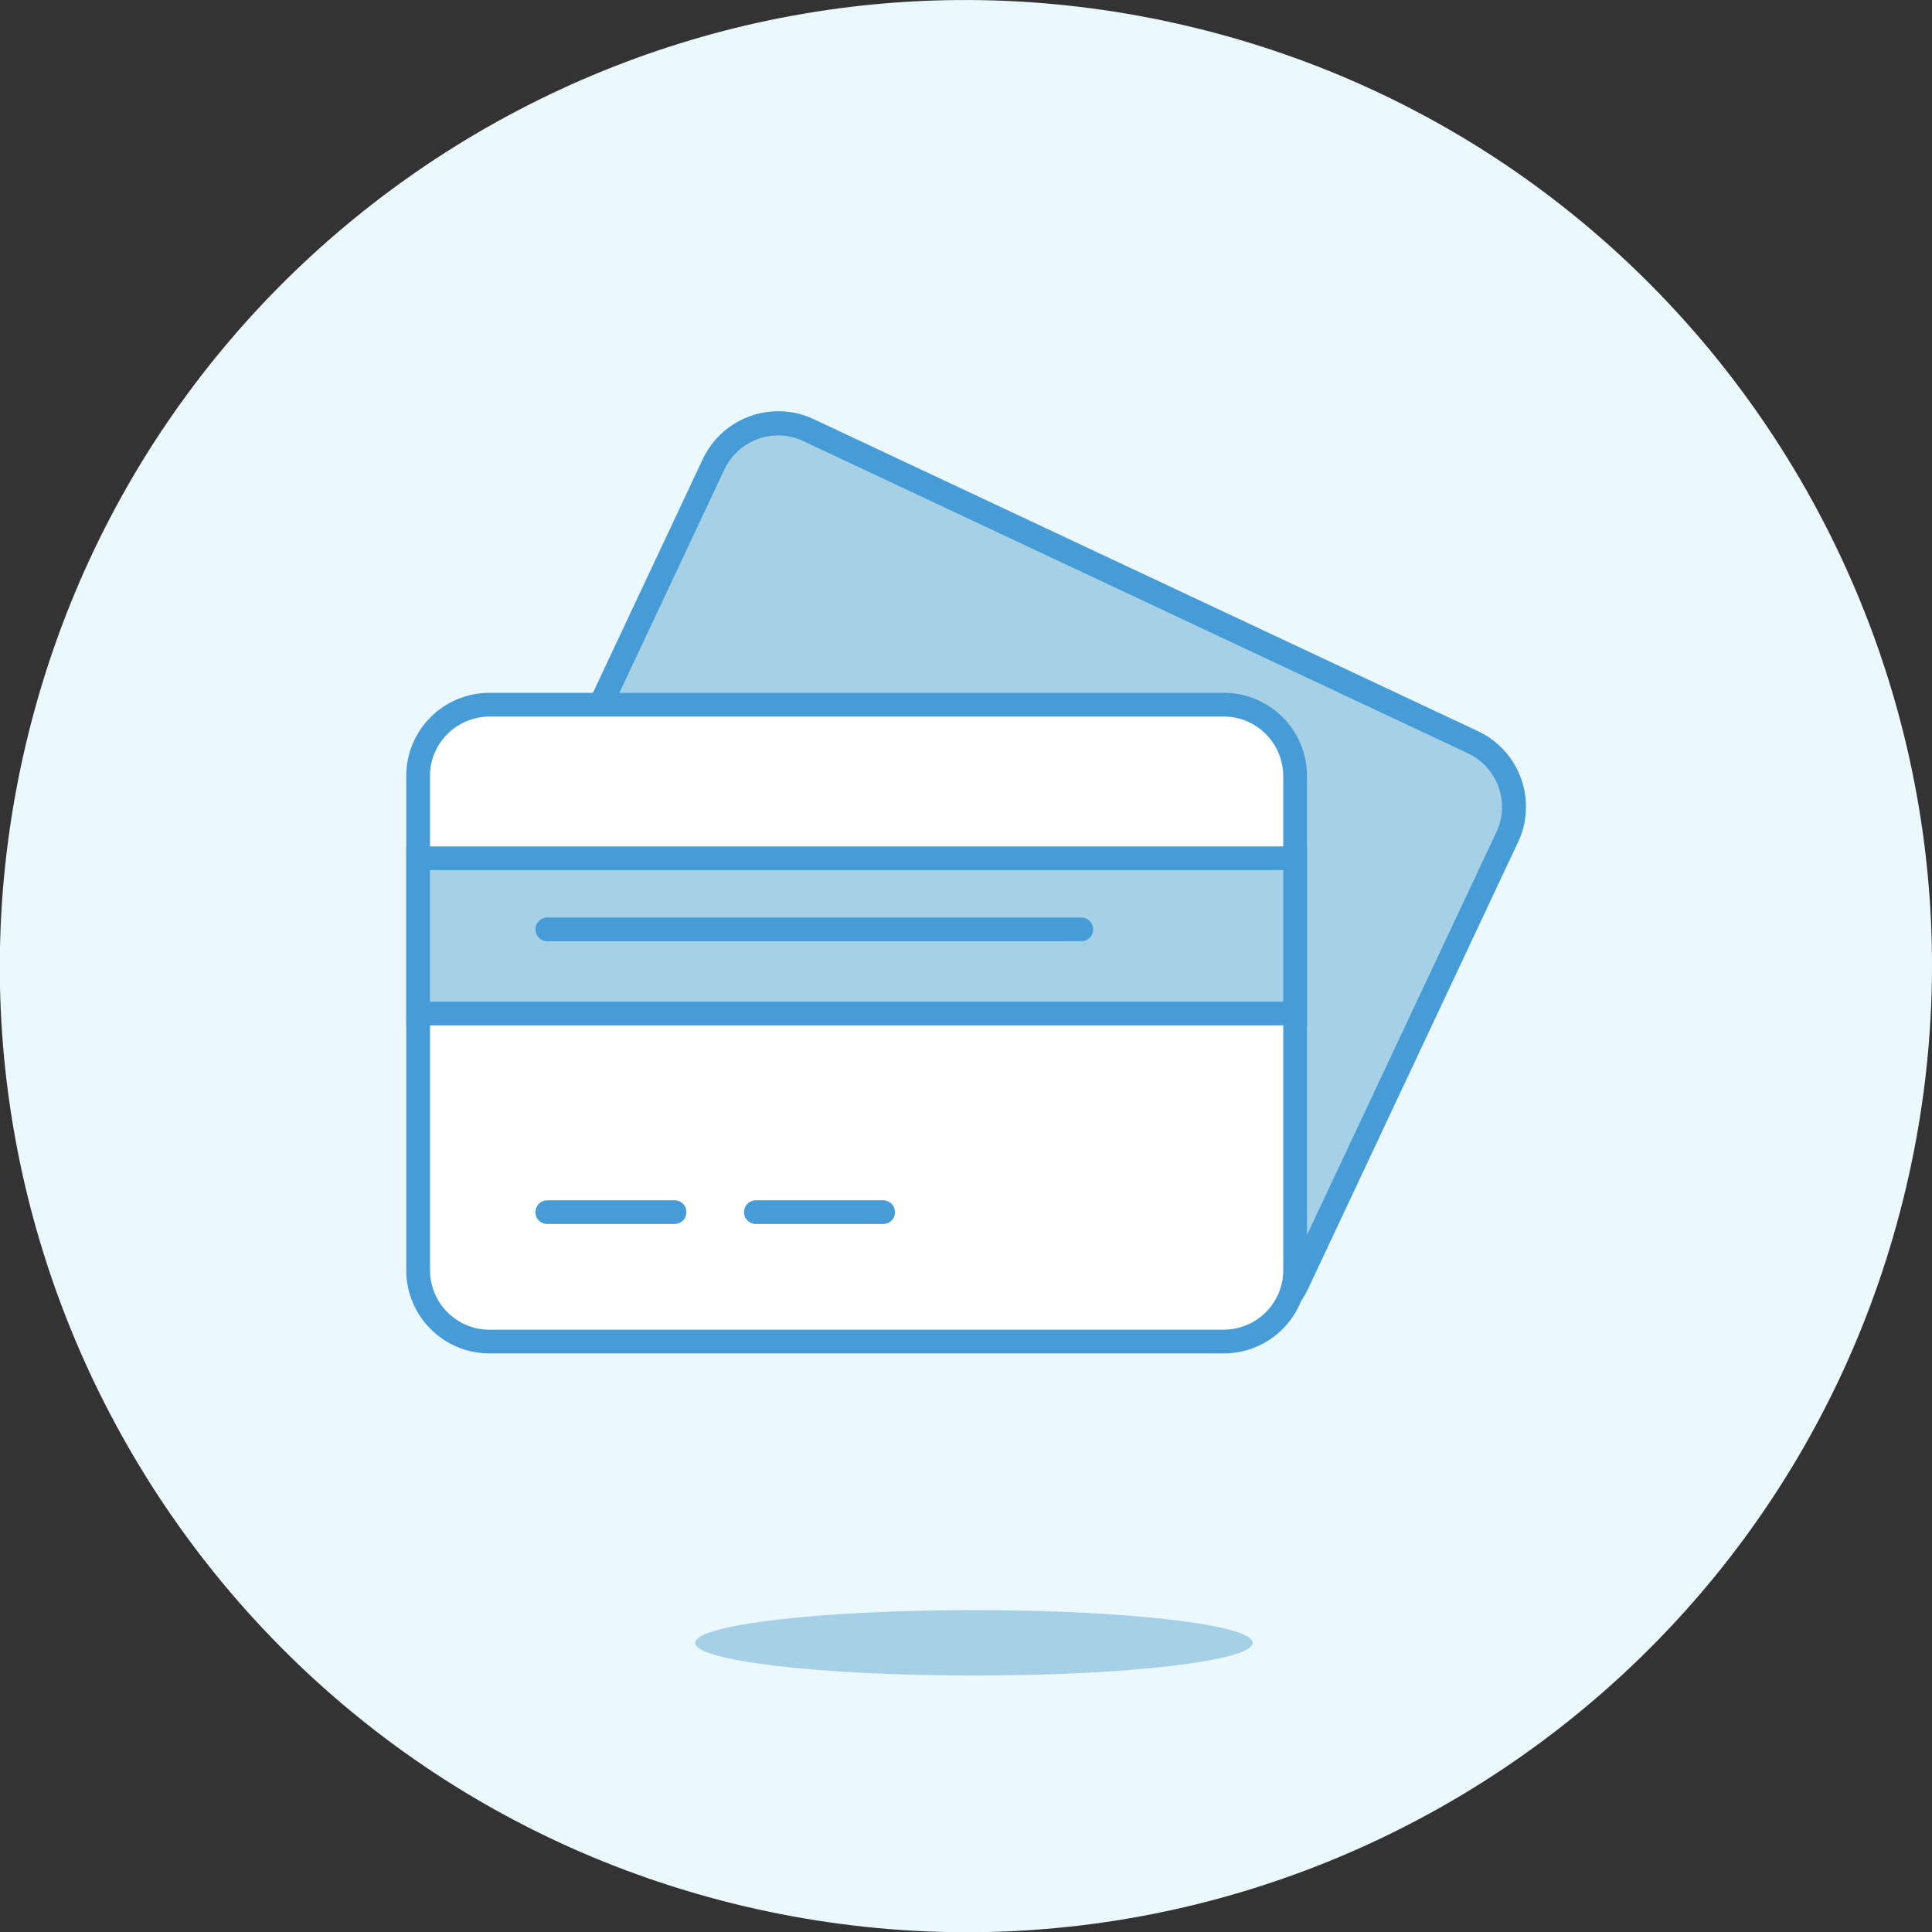 <svg width="124" height="124" viewBox="0 0 124 124" fill="none" xmlns="http://www.w3.org/2000/svg">
<rect x="0" y="0" width="124" height="124" fill="#333333" stroke="none"/>
<g clip-path="url(#clip0_1211_9613)">
<path d="M122.329 76.248C130.193 42.926 109.556 9.538 76.234 1.673C42.912 -6.191 9.524 14.446 1.659 47.768C-6.205 81.09 14.432 114.478 47.754 122.343C81.076 130.207 114.464 109.57 122.329 76.248Z" fill="#EBF8FF"/>
<path d="M45.778 29.817L32.299 58.513C31.224 60.802 32.208 63.529 34.497 64.604L77.141 84.635C79.43 85.71 82.157 84.726 83.233 82.437L96.711 53.741C97.786 51.452 96.802 48.725 94.513 47.65L51.869 27.619C49.58 26.544 46.853 27.528 45.778 29.817Z" fill="#A6D0E5"/>
<path d="M77.16 84.629L77.479 83.945L34.822 63.909C33.438 63.255 32.632 61.886 32.632 60.456C32.632 59.908 32.753 59.361 32.997 58.843L46.49 30.137C47.145 28.752 48.514 27.946 49.944 27.946C50.492 27.946 51.039 28.068 51.556 28.311L94.213 48.346C95.598 49.001 96.404 50.37 96.404 51.8C96.404 52.347 96.282 52.895 96.039 53.412L82.545 82.119C81.891 83.503 80.522 84.31 79.092 84.31C78.544 84.31 77.996 84.188 77.479 83.945L77.16 84.629L76.84 85.314C77.57 85.664 78.346 85.816 79.107 85.816C81.115 85.816 83.032 84.675 83.945 82.743L97.438 54.036C97.788 53.306 97.94 52.53 97.94 51.769C97.94 49.761 96.799 47.844 94.867 46.932L52.211 26.896C51.48 26.546 50.705 26.394 49.944 26.394C47.936 26.394 46.019 27.535 45.106 29.467L31.612 58.174C31.262 58.904 31.11 59.68 31.11 60.441C31.11 62.449 32.251 64.366 34.183 65.278L76.84 85.314L77.16 84.629Z" fill="#469CD6"/>
<path d="M78.529 45.243H31.415C28.886 45.243 26.835 47.293 26.835 49.822V81.526C26.835 84.055 28.886 86.105 31.415 86.105H78.529C81.058 86.105 83.108 84.055 83.108 81.526V49.822C83.108 47.293 81.058 45.243 78.529 45.243Z" fill="white"/>
<path d="M78.544 86.105V85.344H31.415C29.315 85.344 27.611 83.64 27.596 81.526V49.807C27.596 47.708 29.3 46.004 31.415 45.989H78.544C80.644 45.989 82.347 47.692 82.362 49.807V81.526C82.362 83.625 80.659 85.329 78.544 85.344V86.865C81.495 86.865 83.884 84.477 83.884 81.526V49.807C83.884 46.856 81.495 44.467 78.544 44.467H31.415C28.463 44.467 26.075 46.856 26.075 49.807V81.526C26.075 84.477 28.463 86.865 31.415 86.865H78.544V86.105Z" fill="#469CD6"/>
<path d="M83.108 55.086H26.835V65.05H83.108V55.086Z" fill="#A6D0E5"/>
<path d="M83.123 65.05V64.29H27.596V55.846H82.362V65.05H83.123V64.29V65.05H83.884V54.325H26.075V65.811H83.884V65.05H83.123Z" fill="#469CD6"/>
<path d="M35.126 78.559H43.296C43.722 78.559 44.056 78.224 44.056 77.799C44.056 77.373 43.722 77.038 43.296 77.038H35.126C34.7 77.038 34.366 77.373 34.366 77.799C34.366 78.224 34.7 78.559 35.126 78.559Z" fill="#469CD6"/>
<path d="M35.126 60.41H69.401C69.827 60.41 70.162 60.075 70.162 59.65C70.162 59.224 69.827 58.889 69.401 58.889H35.126C34.7 58.889 34.366 59.224 34.366 59.65C34.366 60.075 34.7 60.41 35.126 60.41Z" fill="#469CD6"/>
<path d="M48.514 78.559H56.683C57.109 78.559 57.444 78.224 57.444 77.799C57.444 77.373 57.109 77.038 56.683 77.038H48.514C48.088 77.038 47.753 77.373 47.753 77.799C47.753 78.224 48.088 78.559 48.514 78.559Z" fill="#469CD6"/>
<path d="M62.51 107.54C72.39 107.54 80.4 106.6 80.4 105.44C80.4 104.281 72.39 103.341 62.51 103.341C52.629 103.341 44.619 104.281 44.619 105.44C44.619 106.6 52.629 107.54 62.51 107.54Z" fill="#A6D0E5"/>
</g>
<defs>
<clipPath id="clip0_1211_9613">
<rect width="124" height="124" fill="white"/>
</clipPath>
</defs>
</svg>

